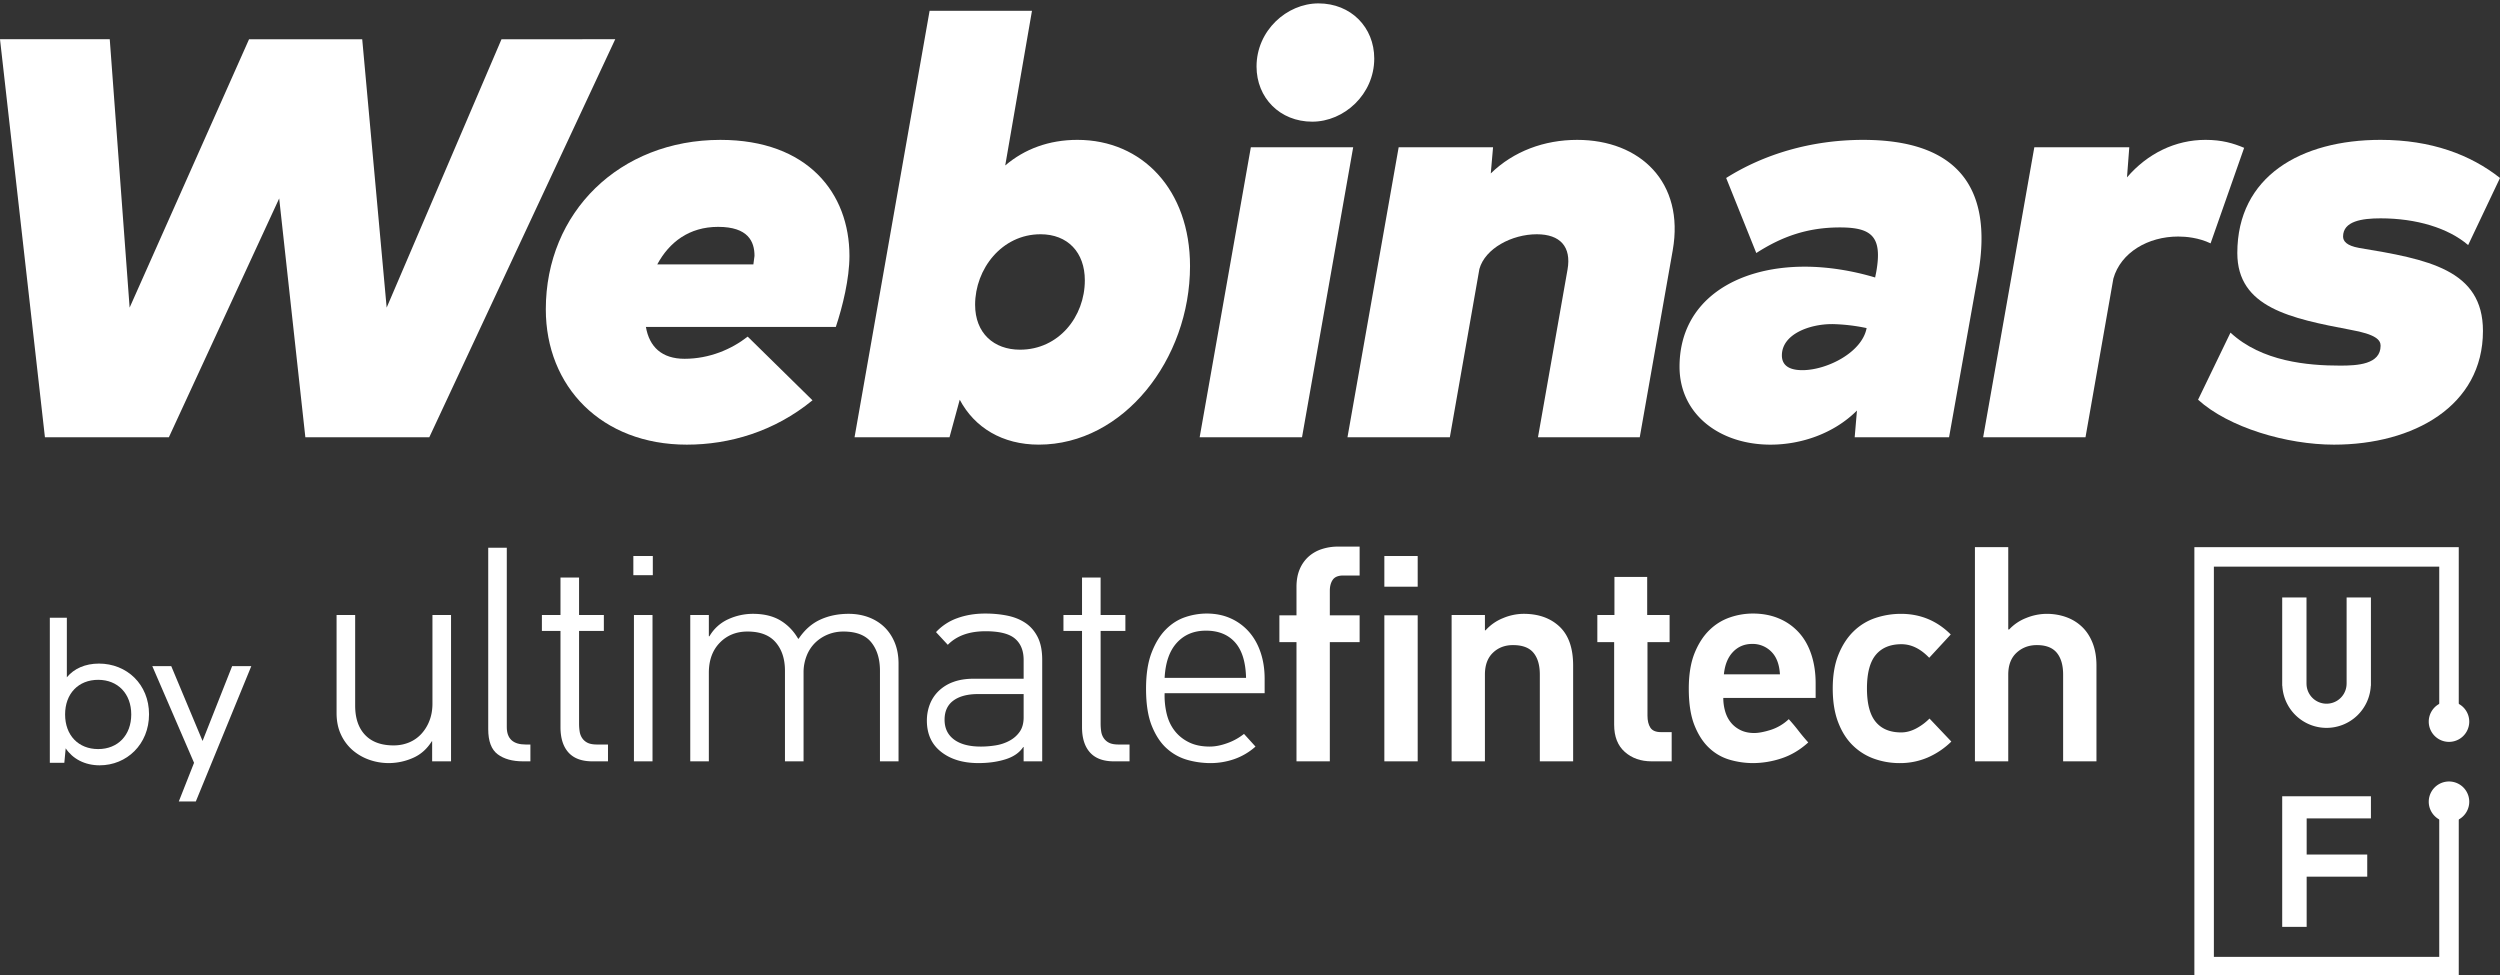 <svg xmlns="http://www.w3.org/2000/svg" width="200" height="78" viewBox="0 0 200 78"><rect x="0" y="0" width="200" height="78" fill="#333333" stroke="none"/><g><g><path fill="#fff" d="M49.219 3.138L34.344 34.98h-9.916l-2.093-19.105L13.51 34.98H3.594L0 3.138h8.78l1.59 21.471 9.554-21.47h9.053l1.956 21.47L40.12 3.14z"/></g><g><path fill="#fff" d="M59.815 26.929L65 32.024c-3.048 2.502-6.642 3.548-10.053 3.548-6.824 0-11.282-4.64-11.282-10.826 0-7.78 5.914-13.556 13.965-13.556 7.006 0 10.326 4.276 10.326 9.279 0 1.82-.544 4.049-1.09 5.686H51.672c.274 1.593 1.274 2.548 3.093 2.548 2.002 0 3.776-.773 5.05-1.774zm.455-5.777l.09-.683c0-1.137-.5-2.32-2.91-2.32-2.322 0-3.913 1.229-4.869 3.003z"/></g><g><path fill="#fff" d="M83.102 35.571c-2.91 0-5.14-1.364-6.323-3.593l-.818 3.002h-7.597L74.368.863h8.19l-2.14 12.374c1.547-1.32 3.503-2.048 5.777-2.048 5.187 0 9.007 4.003 9.007 10.1 0 7.46-5.322 14.282-12.1 14.282zm.137-16.83c-3.094 0-5.23 2.774-5.23 5.64 0 2.274 1.5 3.594 3.592 3.594 3.093 0 5.186-2.638 5.186-5.55 0-2.229-1.364-3.685-3.548-3.685z"/></g><g><path fill="#fff" d="M104.162 34.98h-8.189l4.095-23.2h8.187zM105.481.272c2.594 0 4.459 1.911 4.459 4.412 0 2.866-2.411 5.05-4.96 5.05-2.592 0-4.457-1.91-4.457-4.413 0-2.866 2.41-5.049 4.958-5.049z"/></g><g><path fill="#fff" d="M133.82 20.015l-2.64 14.966h-8.142l2.365-13.42c.32-1.82-.59-2.82-2.456-2.82-2.002 0-4.14 1.137-4.595 2.775l-2.365 13.465h-8.189l4.095-23.2h7.551l-.182 2.093c1.82-1.775 4.277-2.684 6.914-2.684 5.05 0 8.598 3.41 7.643 8.825z"/></g><g><path fill="#fff" d="M155.925 34.98h-7.55l.181-2.137c-1.866 1.865-4.503 2.729-6.914 2.729-4.049 0-7.279-2.411-7.279-6.232 0-5.322 4.55-8.006 10.007-8.006 1.865 0 3.821.319 5.641.865l.091-.455c.5-2.821-.364-3.55-2.91-3.55-2.594 0-4.64.729-6.688 2.048l-2.41-6.004c2.956-1.865 6.732-3.048 10.962-3.048 7.324 0 10.462 3.594 9.19 10.78zm-9.37-9.052c-1.82 0-4.004.819-4.004 2.503 0 .773.546 1.182 1.637 1.182 1.956 0 4.777-1.41 5.141-3.366a14.689 14.689 0 0 0-2.775-.32z"/></g><g><path fill="#fff" d="M179.531 11.827l-2.684 7.642c-.955-.455-1.956-.546-2.592-.546-2.41 0-4.595 1.274-5.186 3.366L166.84 34.98h-8.188l4.094-23.2h7.597l-.183 2.41c1.638-1.91 3.867-3.001 6.278-3.001 1.32 0 2.23.273 3.093.637z"/></g><g><path fill="#fff" d="M175.845 31.978l2.594-5.368c2.502 2.321 6.186 2.639 8.779 2.639 1.364 0 3.23-.091 3.23-1.592 0-.455-.365-.91-2.412-1.274-4.776-.91-9.051-1.774-9.051-6.141 0-6.141 5.094-9.053 11.463-9.053 4.048 0 7.187 1.184 9.552 3.048l-2.548 5.368c-1.591-1.365-4.14-2.138-7.004-2.138-1.501 0-3.002.227-3.002 1.456 0 .364.272.728 1.273.909 5.504.91 9.917 1.729 9.917 6.642 0 6.004-5.55 9.098-11.92 9.098-3.774 0-8.414-1.365-10.871-3.594z"/></g><g><path fill="#fff" d="M34.572 60.907v-1.605h-.027c-.395.629-.907 1.078-1.538 1.345a4.807 4.807 0 0 1-1.893.4c-.553 0-1.08-.09-1.586-.27a4.131 4.131 0 0 1-1.336-.778 3.706 3.706 0 0 1-.923-1.251c-.229-.496-.343-1.066-.343-1.711V49.2h1.487v7.245c0 1.007.263 1.79.794 2.349.528.559 1.29.838 2.285.838.443 0 .853-.08 1.232-.236.38-.158.707-.386.984-.685a3.27 3.27 0 0 0 .65-1.062c.16-.41.238-.865.238-1.368V49.2h1.487v11.706z"/></g><g><path fill="#fff" d="M41.842 60.907c-.85 0-1.526-.188-2.03-.566-.503-.378-.754-1.047-.754-2.007V43.82h1.485v14.348c0 .929.504 1.393 1.512 1.393h.377v1.345z"/></g><g><path fill="#fff" d="M47.387 60.907c-.847 0-1.483-.236-1.91-.708-.425-.473-.638-1.148-.638-2.03v-7.693h-1.487V49.2h1.487v-2.997h1.486V49.2h1.983v1.275h-1.983v7.41c0 .22.016.433.048.638.032.204.102.385.212.542a1.1 1.1 0 0 0 .437.366c.18.086.428.13.744.13h.873v1.345z"/></g><g><path fill="#fff" d="M50.668 46.015h1.557v-1.534h-1.557zm.047 14.892h1.486V49.201h-1.486z"/></g><g><path fill="#fff" d="M70.397 53.662c0-.944-.233-1.703-.697-2.277-.463-.575-1.206-.862-2.23-.862-.44 0-.852.079-1.238.236a3.136 3.136 0 0 0-1.016.66 2.966 2.966 0 0 0-.682 1.039 3.612 3.612 0 0 0-.249 1.369v7.08h-1.488v-7.245c0-.944-.248-1.703-.744-2.277-.495-.575-1.246-.862-2.253-.862-.897 0-1.636.299-2.218.897-.582.598-.874 1.4-.874 2.407v7.08h-1.487V49.2h1.487v1.7h.048a3.315 3.315 0 0 1 1.522-1.37 4.74 4.74 0 0 1 1.947-.424c.881 0 1.616.177 2.206.53.59.356 1.067.847 1.428 1.476v-.024c.016 0 .024.009.024.024.472-.708 1.046-1.22 1.723-1.534.676-.314 1.44-.472 2.29-.472.565 0 1.092.09 1.58.27.487.182.908.442 1.263.78.354.339.633.756.838 1.25.204.497.306 1.059.306 1.689v7.81h-1.487z"/></g><g><path fill="#fff" d="M81.866 59.75c-.298.456-.77.787-1.416.991-.645.204-1.368.306-2.171.306-1.226 0-2.222-.297-2.985-.896-.764-.597-1.144-1.432-1.144-2.502 0-.455.078-.888.235-1.297a2.97 2.97 0 0 1 .709-1.074 3.298 3.298 0 0 1 1.167-.72c.465-.173 1.01-.26 1.64-.26h3.99v-1.502c0-.749-.234-1.32-.697-1.71-.464-.392-1.247-.587-2.348-.587-1.306 0-2.313.362-3.022 1.086l-.943-1.016a4.27 4.27 0 0 1 1.699-1.115c.677-.247 1.424-.37 2.24-.37.616 0 1.198.054 1.749.164.55.11 1.034.303 1.452.578.416.276.746.653.99 1.133s.366 1.09.366 1.83v8.117H81.89v-1.133zm-3.61-4.225c-.85 0-1.511.174-1.982.52-.472.346-.708.858-.708 1.534s.25 1.203.754 1.581c.504.377 1.22.566 2.148.566.378 0 .767-.03 1.168-.094.4-.063.77-.185 1.109-.366.338-.18.615-.42.826-.72.212-.298.32-.684.32-1.156v-1.865z"/></g><g><path fill="#fff" d="M89.111 60.907c-.848 0-1.484-.236-1.91-.708-.426-.473-.639-1.148-.639-2.03v-7.693h-1.486V49.2h1.486v-2.997h1.487V49.2h1.982v1.275H88.05v7.41c0 .22.016.433.047.638.032.204.102.385.212.542a1.1 1.1 0 0 0 .437.366c.18.086.428.13.744.13h.873v1.345z"/></g><g><path fill="#fff" d="M93.17 55.455a6.251 6.251 0 0 0 .166 1.652c.126.519.338.971.638 1.357.298.386.68.692 1.144.92.463.229 1.018.342 1.664.342.424 0 .888-.089 1.392-.271a4.653 4.653 0 0 0 1.346-.743l.92 1.014a5.033 5.033 0 0 1-1.7 1.003 5.79 5.79 0 0 1-1.91.319 6.838 6.838 0 0 1-1.806-.247 4.142 4.142 0 0 1-1.652-.897c-.497-.433-.901-1.034-1.216-1.806-.315-.77-.472-1.77-.472-2.997 0-1.164.149-2.132.449-2.902.299-.772.68-1.389 1.144-1.853.464-.464.983-.79 1.557-.98a5.413 5.413 0 0 1 1.688-.283c.709 0 1.346.126 1.912.378a4.28 4.28 0 0 1 1.463 1.061c.409.457.724 1.008.944 1.653.22.645.33 1.353.33 2.124v1.156zm6.514-1.227c-.03-1.274-.326-2.222-.884-2.844-.558-.621-1.334-.932-2.324-.932-.961 0-1.735.322-2.326.967-.59.645-.916 1.581-.98 2.809z"/></g><g><path fill="#fff" d="M106.386 51.372v9.535h-2.667v-9.535h-1.368v-2.147h1.368V46.96c0-.55.087-1.026.26-1.428a2.83 2.83 0 0 1 .708-1.003 2.945 2.945 0 0 1 1.062-.602c.409-.133.84-.2 1.297-.2h1.724v2.313h-1.298c-.41 0-.693.114-.85.342-.158.228-.236.524-.236.885v1.96h2.384v2.146z"/></g><g><path fill="#fff" d="M110.748 46.936h2.667v-2.455h-2.667zm0 13.971h2.667V49.225h-2.667z"/></g><g><path fill="#fff" d="M123.186 60.907v-6.938c0-.756-.17-1.338-.509-1.747-.338-.41-.885-.614-1.64-.614-.644 0-1.18.205-1.604.614-.426.409-.639.99-.639 1.747v6.938h-2.665V49.2h2.665v1.228h.049a3.738 3.738 0 0 1 1.404-.98 4.314 4.314 0 0 1 1.64-.342c1.194 0 2.154.342 2.88 1.027.722.684 1.084 1.719 1.084 3.104v7.669z"/></g><g><path fill="#fff" d="M132.129 60.907c-.865 0-1.58-.251-2.146-.755-.568-.504-.851-1.227-.851-2.172v-6.608h-1.345V49.2h1.368v-3.044h2.62V49.2h1.793v2.17h-1.77v5.878c0 .409.078.73.234.968.156.235.436.353.839.353h.863v2.337z"/></g><g><path fill="#fff" d="M137.863 55.833c0 .361.048.712.143 1.05.094.34.243.637.447.897.205.26.464.468.78.625.314.157.684.236 1.109.236.346 0 .782-.083 1.31-.248a3.786 3.786 0 0 0 1.45-.86c.284.314.544.625.78.931.235.306.496.617.778.932-.66.598-1.377 1.023-2.147 1.275a7.295 7.295 0 0 1-2.266.377 6.725 6.725 0 0 1-1.841-.26 4.009 4.009 0 0 1-1.651-.932c-.488-.448-.886-1.054-1.192-1.817-.307-.763-.46-1.742-.46-2.938 0-1.133.154-2.08.46-2.844.308-.763.706-1.38 1.195-1.853a4.337 4.337 0 0 1 1.645-1.014 5.63 5.63 0 0 1 1.809-.307c.788 0 1.494.134 2.116.401a4.477 4.477 0 0 1 1.585 1.121c.435.48.766 1.066.994 1.758.229.693.344 1.464.344 2.314v1.156zm.78-3.682c-.41.425-.654 1.023-.732 1.794h4.484c-.047-.803-.28-1.408-.697-1.818a2.09 2.09 0 0 0-1.522-.613c-.612 0-1.124.212-1.533.637z"/></g><g><path fill="#fff" d="M154.219 60.6a5.593 5.593 0 0 1-2.242.448 6.039 6.039 0 0 1-2.03-.342 4.673 4.673 0 0 1-1.711-1.062c-.496-.48-.89-1.097-1.18-1.853-.291-.754-.437-1.659-.437-2.713s.154-1.959.46-2.715c.307-.755.712-1.376 1.216-1.864a4.58 4.58 0 0 1 1.746-1.063 6.412 6.412 0 0 1 2.03-.329c1.557 0 2.886.551 3.989 1.651l-1.723 1.865c-.693-.723-1.432-1.086-2.22-1.086-.895 0-1.58.284-2.052.85-.472.567-.708 1.463-.708 2.691 0 1.211.232 2.1.696 2.666.465.567 1.145.85 2.042.85.393 0 .786-.102 1.18-.307a4.402 4.402 0 0 0 1.085-.803l1.747 1.841a6.257 6.257 0 0 1-1.888 1.275z"/></g><g><path fill="#fff" d="M165.05 60.907v-6.938c0-.756-.17-1.338-.507-1.747-.34-.41-.87-.614-1.593-.614-.645 0-1.188.205-1.628.614-.441.409-.662.99-.662 1.747v6.938h-2.666V43.773h2.666v6.584h.073a3.702 3.702 0 0 1 1.367-.92 4.396 4.396 0 0 1 1.63-.33c.55 0 1.069.086 1.556.259.488.174.912.434 1.275.78.362.345.645.778.849 1.297.204.519.307 1.118.307 1.795v7.669z"/></g><g><path fill="#fff" d="M182.576 47.797v7.065h.01a3.545 3.545 0 0 0 3.54 3.368 3.546 3.546 0 0 0 3.538-3.368h.01v-7.065h-1.945v6.896h-.002a1.602 1.602 0 0 1-3.205 0h-.002v-6.896z"/></g><g><path fill="#fff" d="M184.533 70.132h4.846v-1.77h-4.846v-2.889h5.141v-1.77h-7.098V74.15h1.957z"/></g><g><path fill="#fff" d="M195.14 58.533h1.56v-14.76h-21.15v34.334h21.15V63.335h-1.56V76.55h-18.03V45.331h18.03z"/></g><g><path fill="#fff" d="M197.54 57.73a1.62 1.62 0 1 1-3.24 0 1.62 1.62 0 0 1 3.24 0z"/></g><g><path fill="#fff" d="M197.54 64.138a1.62 1.62 0 1 1-3.24.001 1.62 1.62 0 0 1 3.24 0z"/></g><g><path fill="#fff" d="M7.978 61.226c-1.207 0-2.166-.526-2.723-1.361l-.109 1.16h-1.16V49.42h1.362v4.765c.572-.696 1.469-1.098 2.568-1.098 2.228 0 4.007 1.655 4.007 4.054 0 2.413-1.794 4.084-3.945 4.084zm-.124-6.84c-1.578 0-2.646 1.1-2.646 2.77 0 1.672 1.068 2.77 2.646 2.77 1.579 0 2.646-1.114 2.646-2.77 0-1.655-1.067-2.77-2.646-2.77z"/></g><g><path fill="#fff" d="M20.105 53.289l-4.44 10.83h-1.362l1.221-3.094-3.341-7.736h1.516l2.506 5.988 2.367-5.988z"/></g></g></svg>